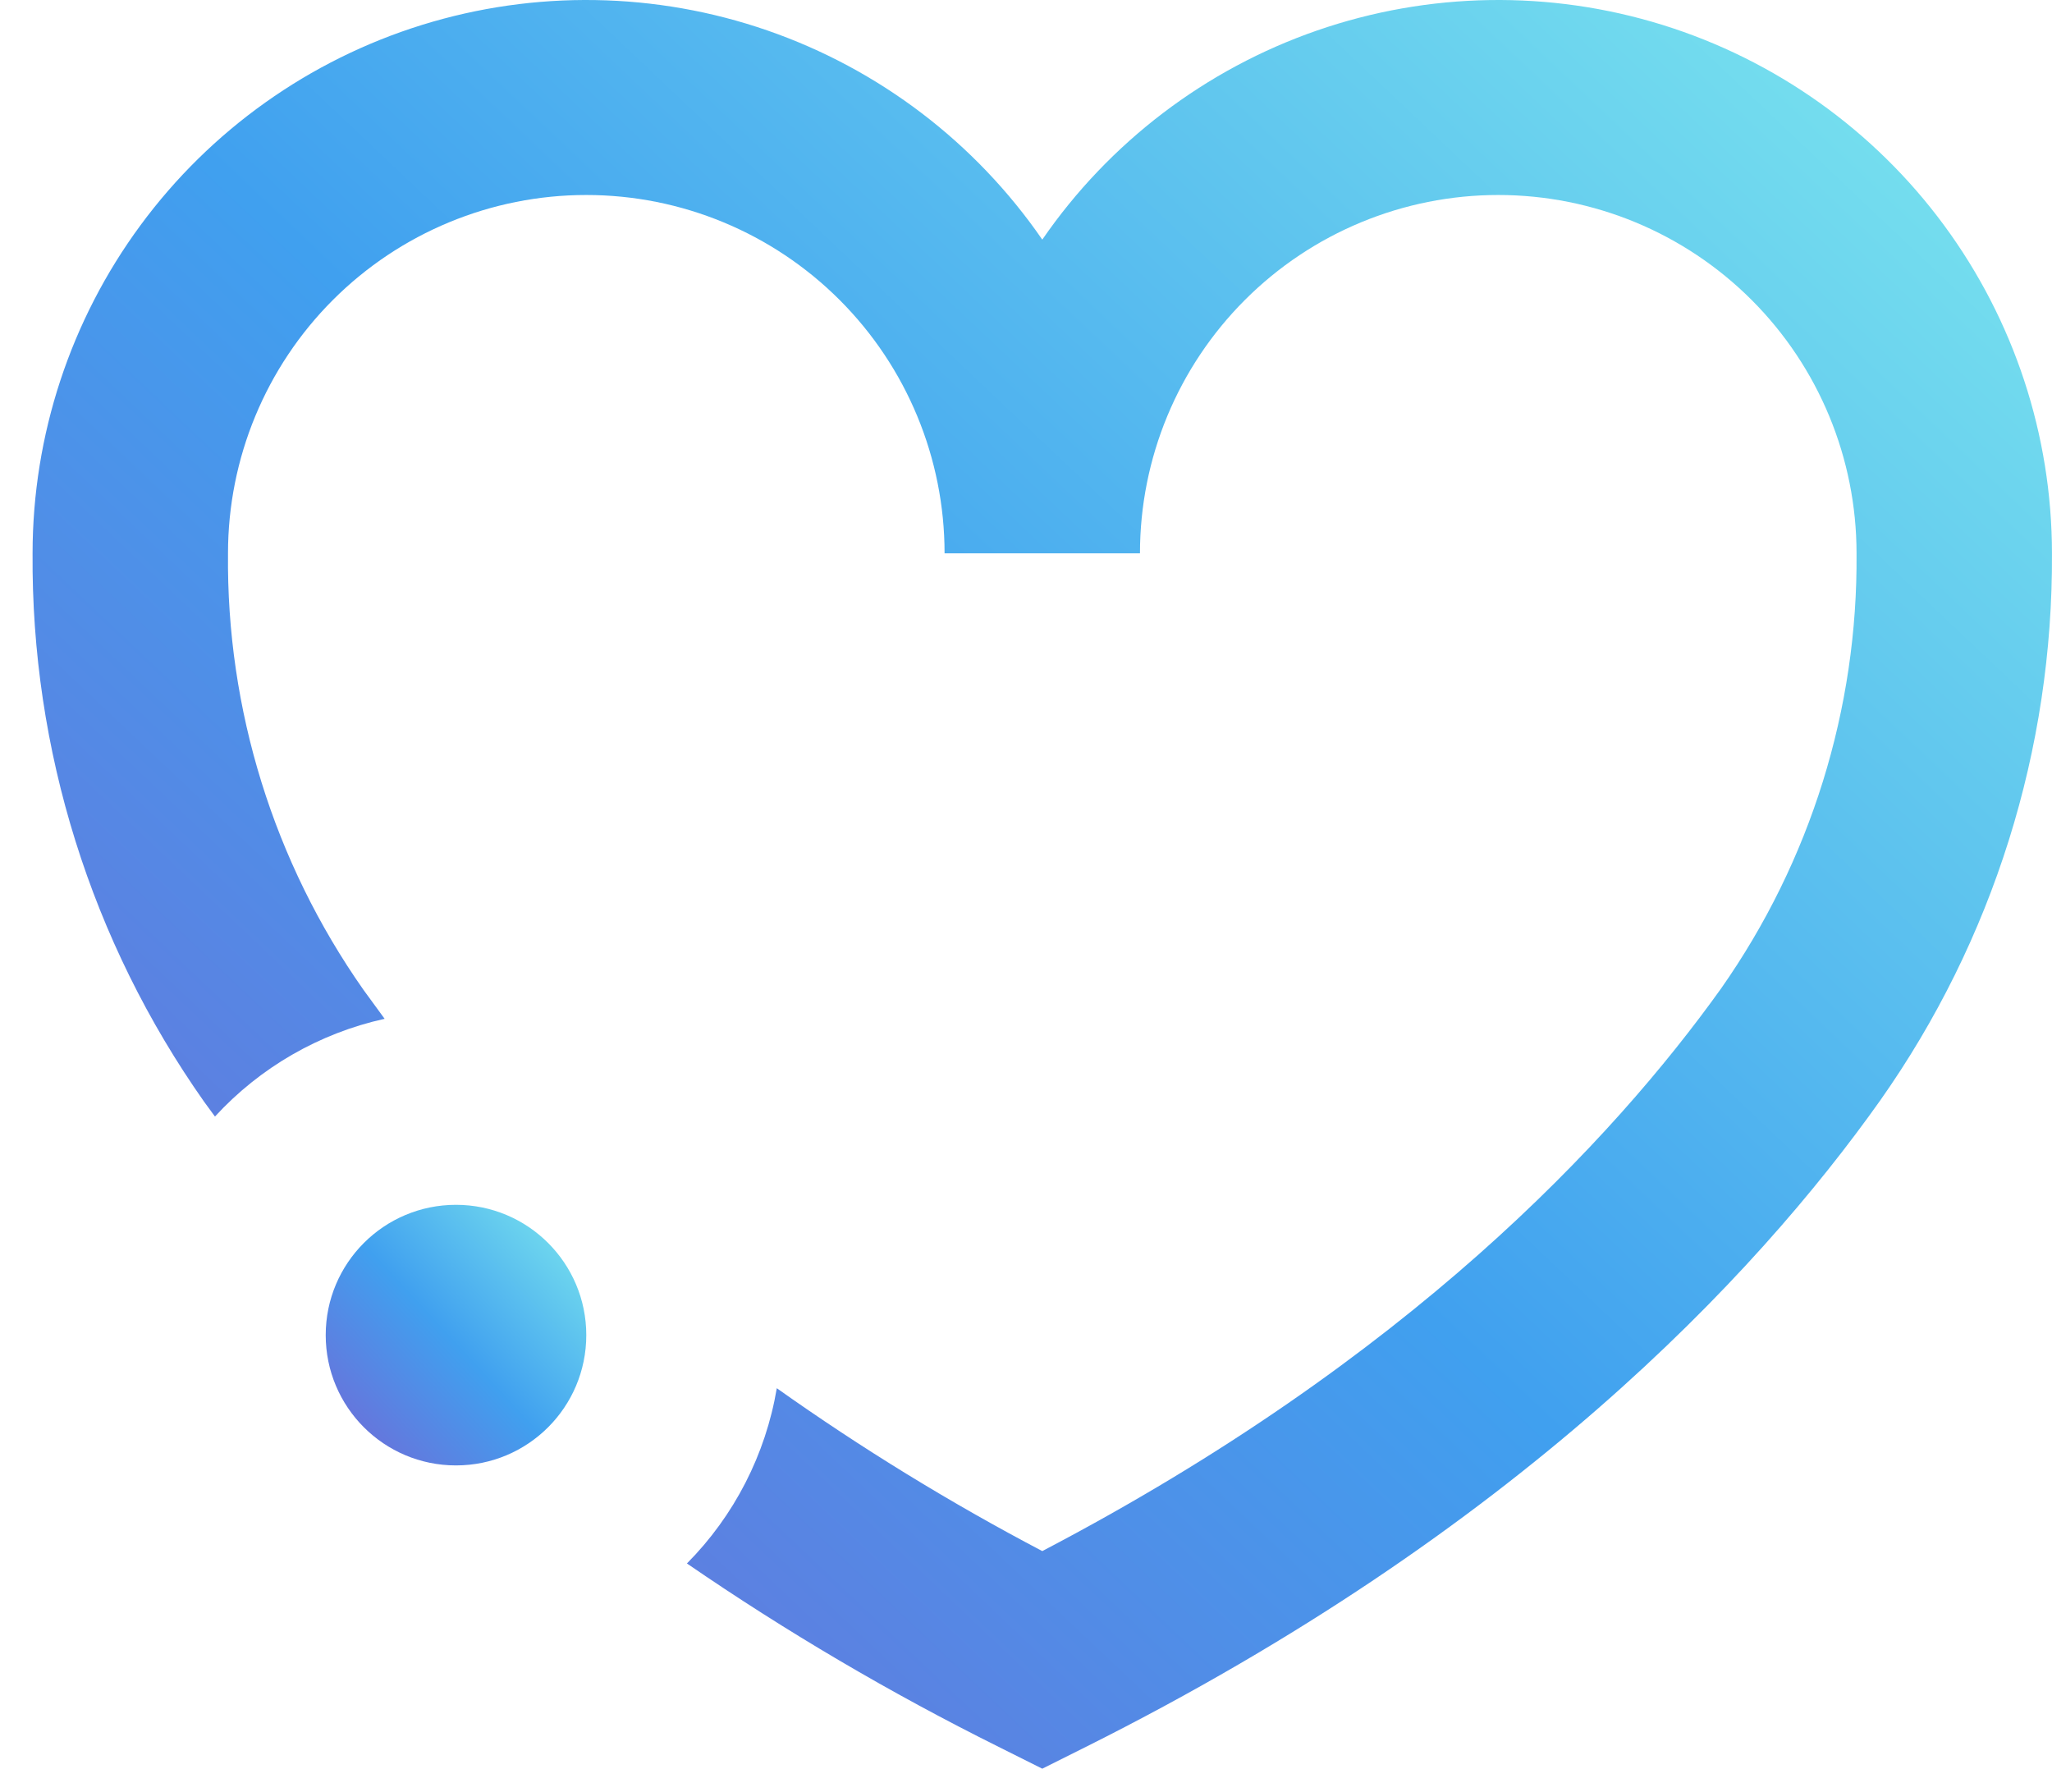 <svg width="63" height="55" viewBox="0 0 63 55" fill="none" xmlns="http://www.w3.org/2000/svg">
<path d="M32 47.616C29.175 46.132 26.452 44.462 23.849 42.616C23.507 44.651 22.543 46.531 21.09 47.996C24.144 50.094 27.342 51.975 30.66 53.626L32 54.296L33.34 53.626C46.529 47.026 53.889 39.196 57.73 33.776C61.191 28.864 63.033 22.995 62.999 16.986C62.997 13.361 61.835 9.831 59.684 6.913C57.533 3.995 54.505 1.841 51.043 0.765C47.581 -0.31 43.865 -0.251 40.439 0.935C37.013 2.121 34.056 4.371 32 7.356C29.943 4.371 26.986 2.121 23.56 0.935C20.134 -0.251 16.419 -0.31 12.956 0.765C9.494 1.841 6.466 3.995 4.315 6.913C2.164 9.831 1.002 13.361 1 16.986C0.956 23.012 2.798 28.901 6.27 33.826L6.6 34.276C7.987 32.766 9.806 31.718 11.809 31.276L11.159 30.386C8.405 26.465 6.95 21.778 7 16.986C7 14.069 8.158 11.271 10.221 9.208C12.284 7.145 15.082 5.986 18 5.986C20.917 5.986 23.715 7.145 25.778 9.208C27.841 11.271 29 14.069 29 16.986H34.999C34.999 14.069 36.158 11.271 38.221 9.208C40.284 7.145 43.082 5.986 45.999 5.986C48.917 5.986 51.715 7.145 53.778 9.208C55.841 11.271 56.999 14.069 56.999 16.986C57.041 21.765 55.586 26.436 52.84 30.346C49.52 34.986 43.239 41.736 32 47.616Z" fill="url(#paint0_linear_59_7173)"/>
<path d="M13.999 44.986C16.209 44.986 18 43.196 18 40.986C18 38.777 16.209 36.986 13.999 36.986C11.79 36.986 10 38.777 10 40.986C10 43.196 11.79 44.986 13.999 44.986Z" fill="url(#paint1_linear_59_7173)"/>
<defs>
<linearGradient id="paint0_linear_59_7173" x1="30.416" y1="75.679" x2="80.363" y2="22.908" gradientUnits="userSpaceOnUse">
<stop stop-color="#6E6CD8"/>
<stop offset="0.48" stop-color="#40A0EF"/>
<stop offset="1" stop-color="#77E1EE"/>
</linearGradient>
<linearGradient id="paint1_linear_59_7173" x1="13.795" y1="48.137" x2="21.143" y2="41.338" gradientUnits="userSpaceOnUse">
<stop stop-color="#6E6CD8"/>
<stop offset="0.48" stop-color="#40A0EF"/>
<stop offset="1" stop-color="#77E1EE"/>
</linearGradient>
</defs>
</svg>
